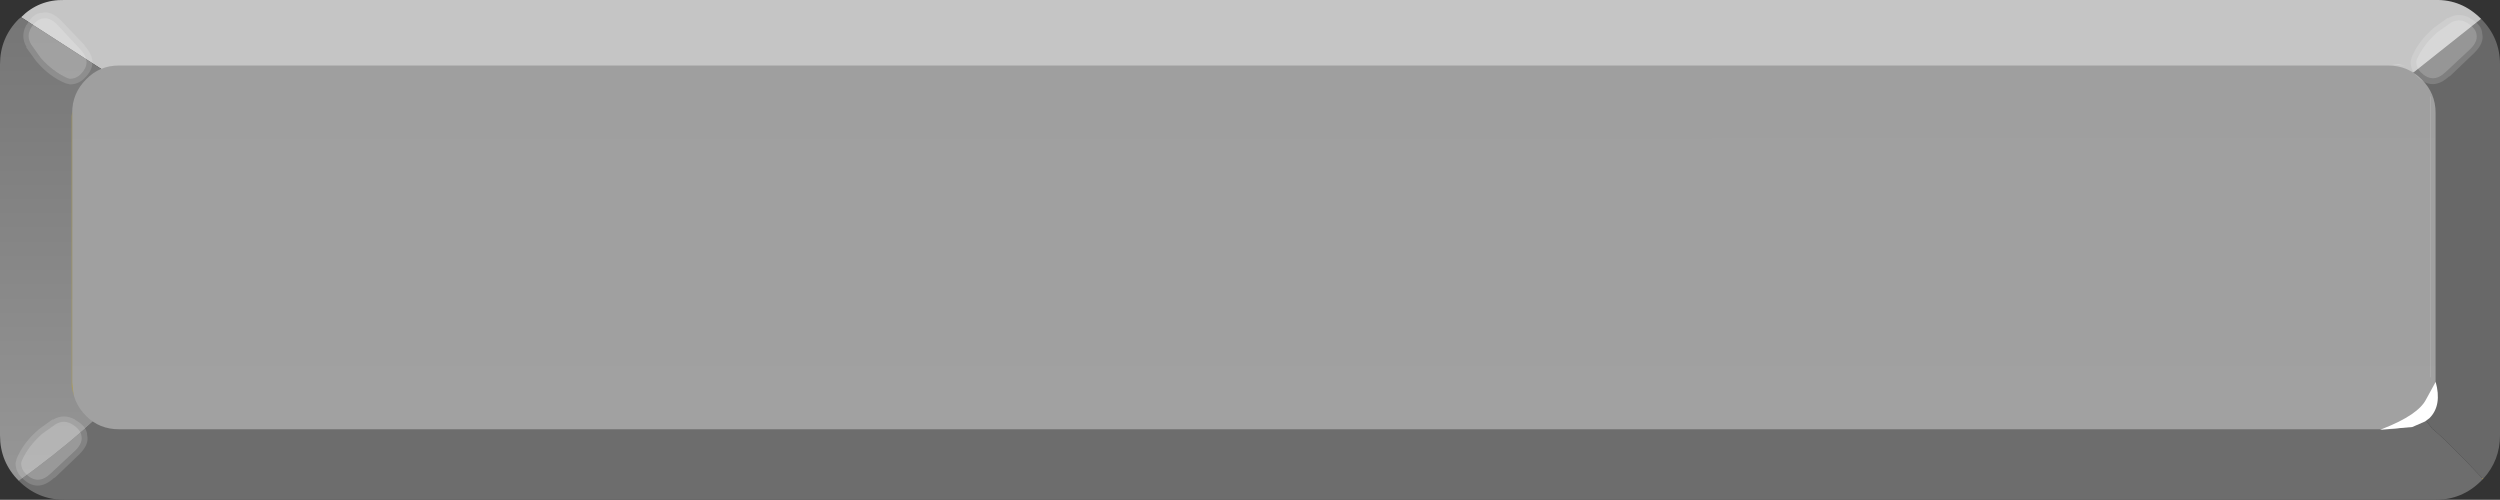 <?xml version="1.0" encoding="UTF-8" standalone="no"?>
<svg xmlns:xlink="http://www.w3.org/1999/xlink" height="45.0px" width="225.1px" xmlns="http://www.w3.org/2000/svg">
  <rect width="100%" height="100%" fill="#333333" stroke="none"/>
  <g transform="matrix(1.0, 0.0, 0.0, 1.0, 112.55, 22.5)">
    <path d="M110.85 -20.8 Q112.55 -19.1 112.55 -16.7 L112.55 16.7 Q112.55 18.95 111.05 20.6 L110.95 20.55 Q107.7 17.1 106.45 16.1 L98.8 6.0 1.15 0.8 0.6 0.2 95.55 -8.65 110.85 -20.8" fill="url(#gradient0)" fill-rule="evenodd" stroke="none"/>
    <path d="M-110.65 -20.95 Q-109.05 -22.55 -106.75 -22.5 L106.75 -22.5 Q109.1 -22.55 110.85 -20.8 L95.55 -8.65 -98.8 -13.3 -110.65 -20.95" fill="#c5c5c5" fill-rule="evenodd" stroke="none"/>
    <path d="M111.0 20.65 L110.85 20.8 Q109.15 22.5 106.75 22.5 L-106.75 22.5 Q-109.15 22.5 -110.85 20.8 -84.8 2.0 -98.8 -13.3 L0.45 0.1 0.8 0.5 1.15 0.8 98.8 6.0 106.45 16.1 Q107.7 17.1 110.95 20.55 L110.9 20.55 111.0 20.65" fill="url(#gradient1)" fill-rule="evenodd" stroke="none"/>
    <path d="M111.05 20.6 L111.0 20.65 110.9 20.55 110.95 20.55 111.05 20.6 M-98.8 -13.3 L95.55 -8.65 0.6 0.2 0.8 0.45 0.45 0.1 -98.8 -13.3" fill="url(#gradient2)" fill-rule="evenodd" stroke="none"/>
    <path d="M0.8 0.45 L0.6 0.2 1.15 0.8 0.8 0.45" fill="url(#gradient3)" fill-rule="evenodd" stroke="none"/>
    <path d="M-110.85 20.8 Q-112.55 19.1 -112.55 16.7 L-112.55 -16.7 Q-112.55 -19.1 -110.85 -20.8 L-110.65 -20.95 -98.8 -13.3 Q-84.8 2.0 -110.85 20.8" fill="url(#gradient4)" fill-rule="evenodd" stroke="none"/>
    <path d="M105.5 -15.35 Q106.75 -14.1 106.75 -12.35 L106.75 11.95 Q106.75 13.7 105.5 14.95 104.25 16.15 102.5 16.15 L-101.85 16.15 Q-103.6 16.15 -104.8 14.95 -106.05 13.7 -106.05 11.95 L-106.05 -12.35 Q-106.05 -14.1 -104.8 -15.35 -103.6 -16.6 -101.85 -16.6 L102.5 -16.6 Q104.25 -16.6 105.5 -15.35" fill="url(#gradient5)" fill-rule="evenodd" stroke="none"/>
    <path d="M106.3 11.45 L106.3 -13.8" fill="none" stroke="#ffffff" stroke-linecap="round" stroke-linejoin="round" stroke-opacity="0.2" stroke-width="0.05"/>
    <path d="M104.0 -16.6 L102.8 -16.7 103.45 -16.7 104.0 -16.6" fill="#ffffff" fill-opacity="0.302" fill-rule="evenodd" stroke="none"/>
    <path d="M106.75 11.85 Q107.35 14.0 106.2 15.15 L105.8 15.45 104.65 15.95 101.75 16.2 102.0 16.1 Q105.2 14.85 105.9 13.45 L106.75 11.9 106.75 11.85" fill="#ffffff" fill-rule="evenodd" stroke="none"/>
    <path d="M111.0 20.65 L110.9 20.55 111.0 20.6 111.0 20.65 M-106.05 -12.5 L-106.05 -12.35 -106.05 11.95 -105.9 13.2 -106.1 12.3 -106.1 -12.0 -106.05 -12.5" fill="#ab9c5a" fill-rule="evenodd" stroke="none"/>
    <path d="M-109.1 16.2 L-109.05 16.15 -107.8 15.25 -107.8 15.3 Q-106.8 14.7 -105.75 15.3 L-105.8 15.3 Q-104.7 15.9 -104.7 16.7 -104.5 17.5 -105.4 18.4 L-107.65 20.55 -107.65 20.5 Q-109.2 21.95 -110.6 20.5 -111.15 19.95 -111.15 19.2 L-111.05 18.8 Q-110.45 17.35 -109.1 16.2 M-108.75 16.55 Q-110.0 17.65 -110.6 19.0 L-110.65 19.2 Q-110.65 19.75 -110.25 20.15 -109.15 21.25 -108.0 20.15 L-105.75 18.05 Q-105.1 17.4 -105.2 16.8 -105.25 16.2 -106.05 15.7 -106.8 15.25 -107.55 15.7 L-108.75 16.55" fill="#ffffff" fill-opacity="0.149" fill-rule="evenodd" stroke="none"/>
    <path d="M-108.75 16.55 L-107.55 15.7 Q-106.8 15.25 -106.05 15.7 -105.25 16.2 -105.2 16.8 -105.1 17.4 -105.75 18.05 L-108.0 20.15 Q-109.15 21.25 -110.25 20.15 -110.65 19.75 -110.65 19.2 L-110.6 19.0 Q-110.0 17.65 -108.75 16.55" fill="#ffffff" fill-opacity="0.302" fill-rule="evenodd" stroke="none"/>
    <path d="M106.9 -19.6 Q105.65 -18.5 105.05 -17.15 L105.0 -16.95 Q105.0 -16.4 105.4 -16.0 106.5 -14.9 107.65 -16.0 L109.9 -18.1 Q110.55 -18.75 110.45 -19.35 110.4 -19.95 109.6 -20.45 108.85 -20.9 108.1 -20.45 L106.9 -19.6 M106.55 -19.95 L106.6 -20.0 107.85 -20.9 107.85 -20.85 Q108.85 -21.45 109.9 -20.85 L109.85 -20.85 Q110.95 -20.25 110.95 -19.45 111.15 -18.65 110.25 -17.75 L108.0 -15.6 108.0 -15.65 Q106.45 -14.2 105.05 -15.65 104.5 -16.2 104.5 -16.95 L104.6 -17.35 Q105.2 -18.8 106.55 -19.95" fill="#ffffff" fill-opacity="0.149" fill-rule="evenodd" stroke="none"/>
    <path d="M106.9 -19.6 L108.1 -20.45 Q108.85 -20.9 109.6 -20.45 110.4 -19.95 110.45 -19.35 110.55 -18.75 109.9 -18.1 L107.65 -16.0 Q106.5 -14.9 105.4 -16.0 105.0 -16.4 105.0 -16.95 L105.05 -17.15 Q105.65 -18.5 106.9 -19.6" fill="#ffffff" fill-opacity="0.302" fill-rule="evenodd" stroke="none"/>
    <path d="M-109.25 -16.95 L-109.3 -17.0 -110.2 -18.25 -110.15 -18.25 Q-110.75 -19.25 -110.15 -20.3 L-110.15 -20.25 Q-109.55 -21.35 -108.75 -21.35 -107.95 -21.55 -107.05 -20.65 L-104.9 -18.4 -104.95 -18.4 Q-103.5 -16.85 -104.95 -15.45 -105.5 -14.9 -106.25 -14.9 L-106.65 -15.0 Q-108.1 -15.6 -109.25 -16.95 M-108.9 -17.3 Q-107.8 -16.05 -106.45 -15.45 L-106.25 -15.4 Q-105.7 -15.4 -105.3 -15.8 -104.2 -16.9 -105.3 -18.05 L-107.4 -20.3 Q-108.05 -20.95 -108.65 -20.85 -109.25 -20.8 -109.75 -20.0 -110.2 -19.25 -109.75 -18.5 L-108.9 -17.3" fill="#ffffff" fill-opacity="0.149" fill-rule="evenodd" stroke="none"/>
    <path d="M-108.9 -17.3 L-109.75 -18.5 Q-110.2 -19.25 -109.75 -20.0 -109.25 -20.8 -108.65 -20.85 -108.05 -20.95 -107.4 -20.3 L-105.3 -18.05 Q-104.2 -16.9 -105.3 -15.8 -105.7 -15.4 -106.25 -15.4 L-106.45 -15.45 Q-107.8 -16.05 -108.9 -17.3" fill="#ffffff" fill-opacity="0.302" fill-rule="evenodd" stroke="none"/>
  </g>
  <defs>
    <linearGradient gradientTransform="matrix(1.0E-4, 1.0, -1, 1.0E-4, -89.95, 0.2)" gradientUnits="userSpaceOnUse" id="gradient0" spreadMethod="pad" x1="-819.2" x2="819.2">
      <stop offset="0.0" stop-color="#5a5a5a"/>
      <stop offset="1.0" stop-color="#767676"/>
    </linearGradient>
    <linearGradient gradientTransform="matrix(1.0E-4, 1.0, -1, 1.0E-4, -89.95, 0.2)" gradientUnits="userSpaceOnUse" id="gradient1" spreadMethod="pad" x1="-819.2" x2="819.2">
      <stop offset="0.0" stop-color="#424242"/>
      <stop offset="1.0" stop-color="#969696"/>
      <stop offset="1.0" stop-color="#ab9c5a"/>
    </linearGradient>
    <linearGradient gradientTransform="matrix(0.0, -0.025, 0.014, 0.0, -78.7, -0.1)" gradientUnits="userSpaceOnUse" id="gradient2" spreadMethod="pad" x1="-819.2" x2="819.2">
      <stop offset="0.0" stop-color="#ab9c5a"/>
      <stop offset="1.0" stop-color="#e0cc76"/>
    </linearGradient>
    <linearGradient gradientTransform="matrix(0.0, -0.004, 0.025, 0.0, -89.95, 19.05)" gradientUnits="userSpaceOnUse" id="gradient3" spreadMethod="pad" x1="-819.2" x2="819.2">
      <stop offset="0.0" stop-color="#807242"/>
      <stop offset="1.0" stop-color="#ab9c5a"/>
      <stop offset="1.0" stop-color="#ab9c5a"/>
    </linearGradient>
    <linearGradient gradientTransform="matrix(0.0, -0.025, 0.014, 0.0, -101.2, -0.1)" gradientUnits="userSpaceOnUse" id="gradient4" spreadMethod="pad" x1="-819.2" x2="819.2">
      <stop offset="0.0" stop-color="#969696"/>
      <stop offset="1.0" stop-color="#767676"/>
    </linearGradient>
    <linearGradient gradientTransform="matrix(1.0E-4, 1.0, -1, 1.0E-4, -89.95, 0.2)" gradientUnits="userSpaceOnUse" id="gradient5" spreadMethod="pad" x1="-819.2" x2="819.2">
      <stop offset="0.0" stop-color="#787878"/>
      <stop offset="1.0" stop-color="#c8c8c8"/>
    </linearGradient>
  </defs>
</svg>
